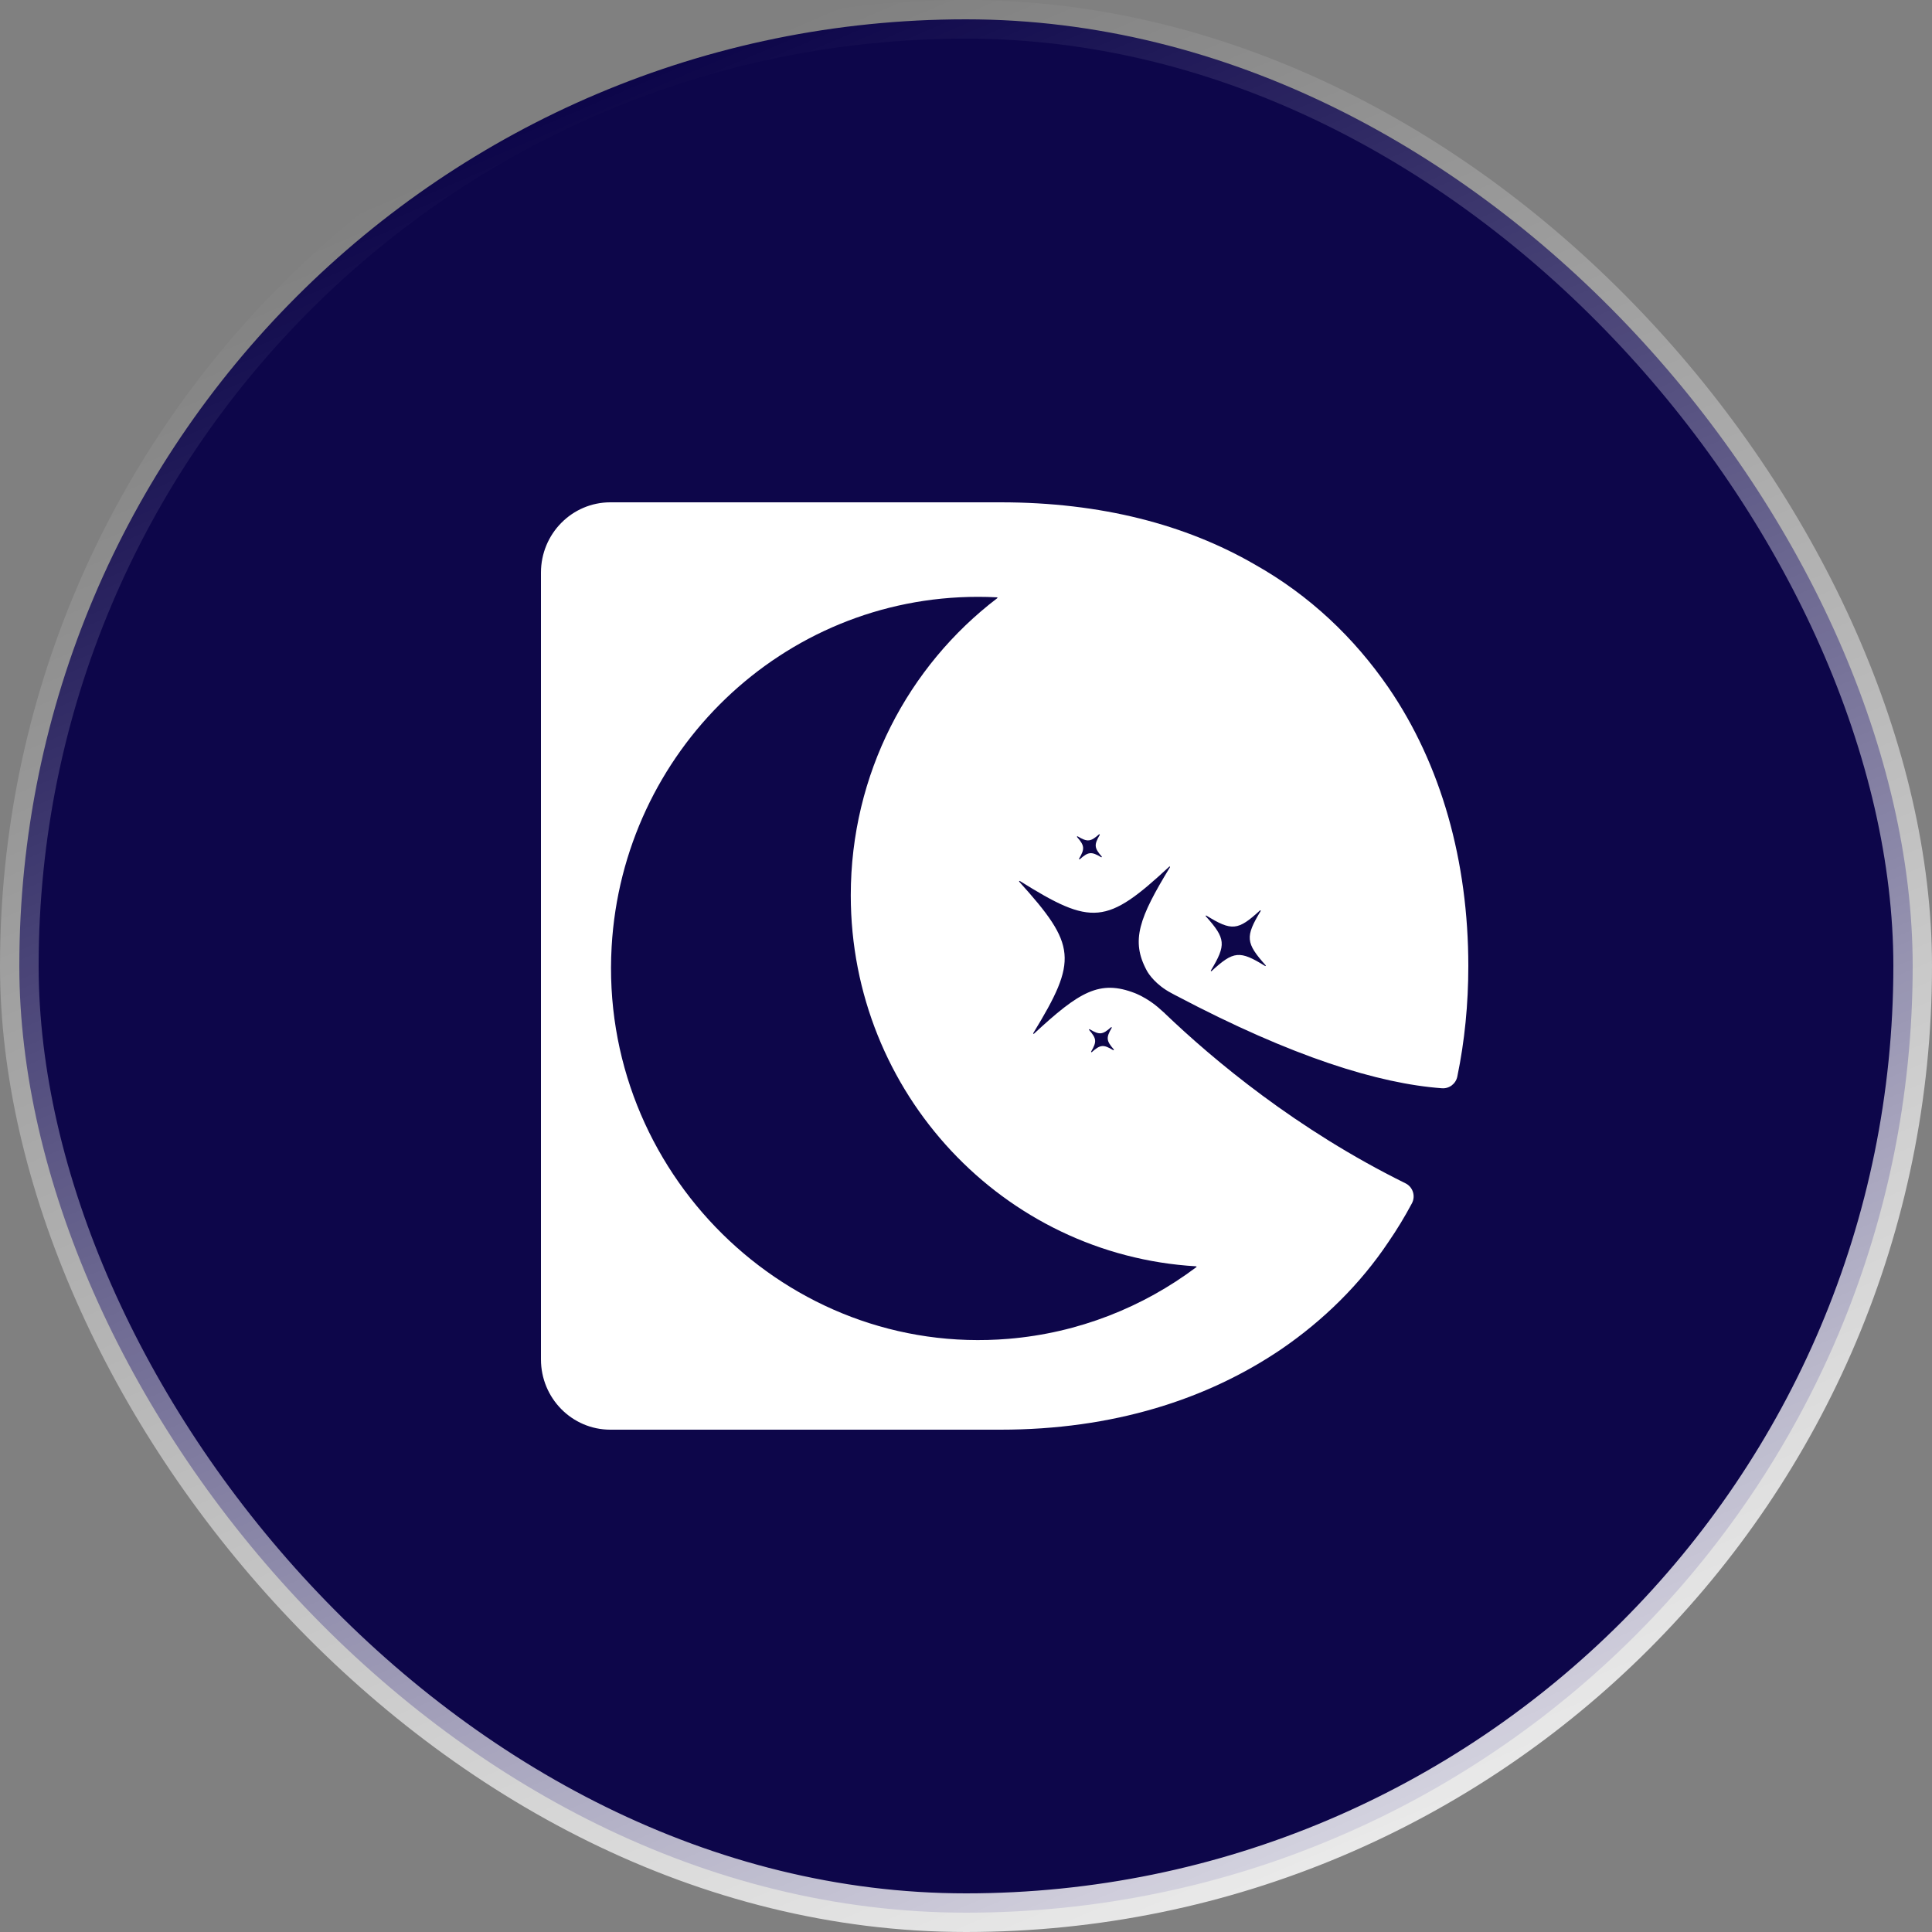 <svg width="50" height="50" viewBox="0 0 50 50" fill="none" xmlns="http://www.w3.org/2000/svg">
<rect x="0" y="0" width="50" height="50" fill="#808080" stroke="none"/>
<rect x="0.5" y="0.5" width="49" height="49" rx="24.5" fill="#0D064A" stroke="url(#paint0_linear_2150_104)"/>
<path d="M29.68 25.121C29.724 25.204 29.911 25.487 30.311 25.699C30.345 25.716 30.38 25.736 30.413 25.754C30.422 25.758 30.433 25.763 30.439 25.767C33.462 27.362 35.685 28.044 37.317 28.164C37.506 28.178 37.676 28.05 37.715 27.862C37.905 26.945 38 25.986 38 25.001C38 22.297 37.301 19.789 35.933 17.794C35.046 16.507 33.902 15.413 32.472 14.608C30.692 13.579 28.501 13 25.896 13H15.796C14.804 13 14 13.814 14 14.819V35.181C14 36.186 14.804 37 15.796 37H25.896C28.788 37 31.233 36.228 33.171 34.909C34.25 34.169 35.203 33.235 35.933 32.142C36.153 31.822 36.356 31.488 36.54 31.142C36.641 30.954 36.565 30.718 36.374 30.624C33.553 29.232 31.405 27.431 30.146 26.227C30.146 26.225 30.146 26.225 30.146 26.225C30.08 26.166 30.022 26.114 29.969 26.068C29.74 25.875 29.52 25.765 29.417 25.721L29.376 25.704C28.461 25.347 27.935 25.662 26.759 26.753C26.748 26.762 26.733 26.749 26.741 26.737C27.897 24.844 27.859 24.459 26.377 22.818C26.368 22.808 26.381 22.792 26.392 22.799C28.259 23.969 28.642 23.932 30.261 22.428C30.271 22.419 30.287 22.431 30.279 22.443C29.483 23.751 29.257 24.342 29.68 25.121ZM32.626 23.577C32.223 24.243 32.238 24.404 32.755 24.982C32.765 24.992 32.752 25.007 32.741 25C32.083 24.593 31.925 24.607 31.355 25.132C31.345 25.141 31.33 25.129 31.337 25.117C31.738 24.451 31.724 24.29 31.206 23.713C31.197 23.703 31.209 23.688 31.22 23.695C31.878 24.101 32.037 24.087 32.608 23.562C32.617 23.553 32.633 23.565 32.626 23.577ZM28.771 26.601C28.622 26.854 28.63 26.936 28.824 27.158C28.833 27.169 28.82 27.184 28.808 27.177C28.557 27.026 28.476 27.033 28.257 27.228C28.247 27.238 28.232 27.225 28.239 27.213C28.388 26.959 28.38 26.878 28.186 26.655C28.177 26.645 28.189 26.63 28.201 26.637C28.453 26.788 28.534 26.781 28.753 26.585C28.763 26.576 28.778 26.589 28.771 26.601ZM30.962 32.793C29.58 33.831 27.911 34.498 26.097 34.649C20.372 35.125 15.498 30.31 15.829 24.503C16.116 19.452 20.251 15.446 25.309 15.446C25.475 15.446 25.64 15.45 25.803 15.459C25.814 15.46 25.818 15.473 25.81 15.48C23.507 17.235 22.018 20.027 22.018 23.171C22.018 28.292 25.971 32.48 30.955 32.772C30.966 32.773 30.971 32.787 30.962 32.793ZM27.927 22.222C28.077 21.967 28.069 21.885 27.875 21.663C27.866 21.653 27.879 21.637 27.89 21.645C28.142 21.795 28.223 21.788 28.442 21.593C28.453 21.584 28.468 21.596 28.461 21.608C28.311 21.863 28.319 21.945 28.512 22.166C28.521 22.176 28.509 22.191 28.497 22.184C28.246 22.034 28.165 22.042 27.946 22.237C27.935 22.247 27.92 22.234 27.927 22.222Z" fill="white"/>
<defs>
<linearGradient id="paint0_linear_2150_104" x1="15.5" y1="2.5" x2="39" y2="57.5" gradientUnits="userSpaceOnUse">
<stop stop-color="white" stop-opacity="0"/>
<stop offset="1" stop-color="white"/>
</linearGradient>
</defs>
</svg>
